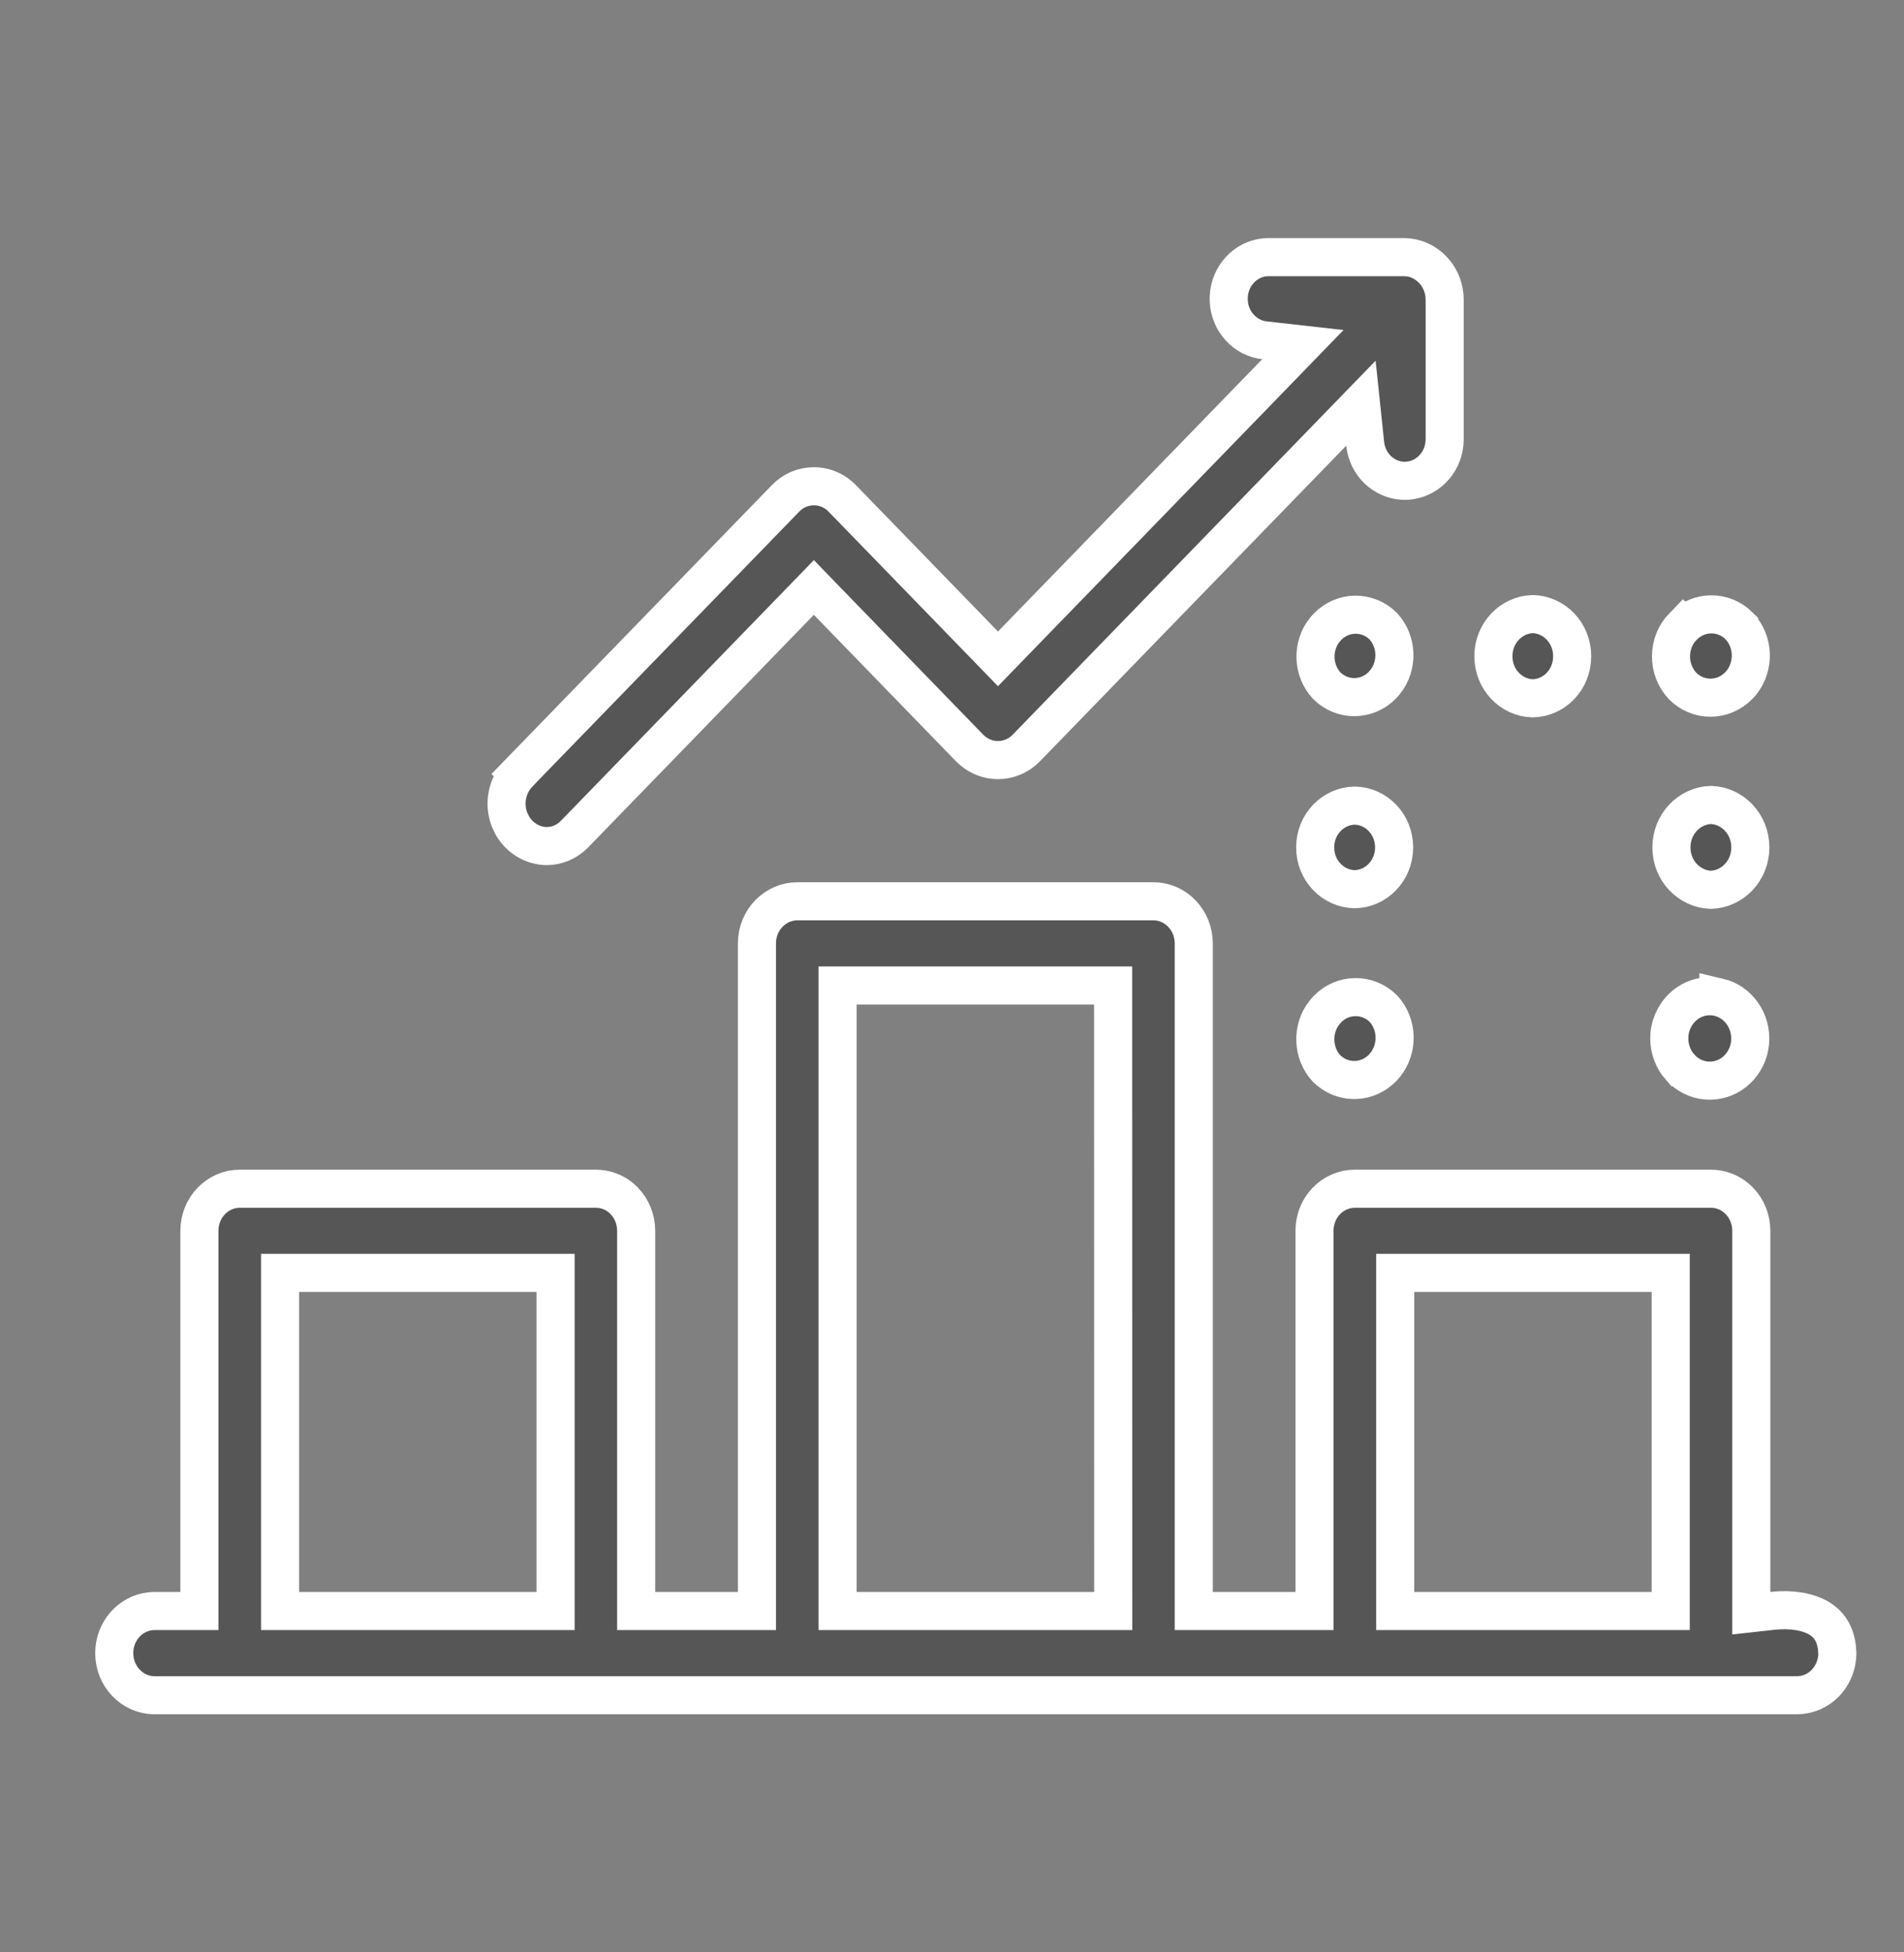 <?xml version="1.0" encoding="UTF-8"?>
<svg xmlns="http://www.w3.org/2000/svg" width="40" height="41" viewBox="0 0 40 41" fill="none">
  <rect x="0" y="0" width="40" height="41" fill="#808080" stroke="none"/>
  <path d="M16.749 18.927H24.232C24.425 18.927 24.613 18.996 24.765 19.124L24.827 19.183C24.987 19.348 25.079 19.573 25.079 19.811V33.831H27.616V25.847C27.616 25.637 27.686 25.438 27.811 25.281L27.868 25.217C28.027 25.053 28.242 24.963 28.463 24.963H35.944C36.138 24.963 36.327 25.032 36.477 25.159L36.54 25.217C36.7 25.381 36.792 25.607 36.792 25.847V33.877L37.235 33.828C37.63 33.785 37.979 33.843 38.216 33.984C38.402 34.096 38.548 34.276 38.589 34.585L38.6 34.727C38.597 34.931 38.527 35.126 38.403 35.281L38.347 35.346C38.187 35.51 37.973 35.599 37.753 35.6H3.234C2.783 35.593 2.401 35.21 2.4 34.716C2.4 34.253 2.736 33.887 3.151 33.837L3.235 33.831H4.189V25.847C4.19 25.347 4.58 24.963 5.037 24.963H12.519C12.713 24.963 12.901 25.032 13.052 25.159L13.113 25.217C13.273 25.381 13.365 25.608 13.365 25.847V33.831H15.902V19.811C15.902 19.313 16.294 18.927 16.749 18.927ZM5.884 33.831H11.672V26.731H5.884V33.831ZM17.596 33.831H23.387V33.431L23.385 21.096V20.695H17.596V33.831ZM29.311 33.831H35.099V26.731H29.311V33.831ZM35.427 21.084C35.623 20.938 35.869 20.888 36.102 20.941V20.94C36.515 21.036 36.809 21.44 36.766 21.898C36.721 22.354 36.355 22.687 35.935 22.694L35.846 22.691C35.638 22.672 35.442 22.574 35.298 22.413H35.297C35.152 22.249 35.071 22.035 35.069 21.814L35.073 21.718C35.098 21.462 35.23 21.23 35.427 21.084ZM27.883 21.196C28.207 20.86 28.728 20.853 29.061 21.179C29.362 21.505 29.377 22.013 29.106 22.356L29.048 22.423C28.742 22.739 28.265 22.765 27.933 22.495L27.868 22.438C27.569 22.111 27.555 21.606 27.824 21.264L27.883 21.196ZM35.943 16.904C36.393 16.917 36.772 17.302 36.772 17.796C36.771 18.289 36.394 18.672 35.942 18.686C35.492 18.671 35.114 18.289 35.114 17.796C35.114 17.302 35.492 16.918 35.943 16.904ZM28.459 16.918C28.907 16.924 29.288 17.303 29.288 17.796C29.288 18.287 28.907 18.667 28.459 18.673C28.01 18.666 27.63 18.286 27.63 17.796C27.63 17.304 28.01 16.925 28.459 16.918ZM29.499 5.4L29.584 5.405C29.976 5.45 30.3 5.773 30.345 6.196L30.35 6.288V9.229C30.347 9.673 30.031 10.026 29.636 10.087L29.556 10.096H29.474C29.074 10.077 28.726 9.758 28.68 9.318L28.591 8.467L27.995 9.081L21.561 15.708C21.402 15.872 21.187 15.962 20.966 15.962C20.772 15.962 20.584 15.893 20.433 15.766L20.37 15.708L17.385 12.633L17.098 12.337L16.811 12.633L12.072 17.514L12.071 17.515C11.914 17.678 11.7 17.768 11.482 17.768C11.19 17.762 10.918 17.602 10.766 17.34L10.708 17.221C10.575 16.888 10.648 16.505 10.887 16.251L10.886 16.25L16.504 10.465C16.663 10.3 16.877 10.211 17.1 10.211C17.293 10.211 17.48 10.28 17.631 10.407L17.693 10.465L20.679 13.54L20.966 13.836L21.253 13.54L26.804 7.822L27.371 7.237L26.562 7.146C26.157 7.1 25.833 6.751 25.814 6.318V6.23C25.836 5.786 26.167 5.446 26.565 5.404L26.645 5.4H29.499ZM32.201 12.896C32.65 12.906 33.029 13.289 33.029 13.781C33.029 14.275 32.65 14.656 32.201 14.665C31.752 14.654 31.374 14.273 31.374 13.781C31.374 13.289 31.752 12.908 32.201 12.896ZM35.36 13.154C35.687 12.821 36.206 12.817 36.537 13.144V13.145C36.846 13.471 36.862 13.986 36.587 14.333L36.527 14.399C36.198 14.734 35.676 14.736 35.347 14.404C35.02 14.055 35.025 13.495 35.359 13.153L35.36 13.154ZM27.888 13.162C28.212 12.829 28.73 12.824 29.06 13.149C29.358 13.475 29.371 13.98 29.101 14.321L29.043 14.387C28.72 14.719 28.203 14.724 27.875 14.402C27.573 14.077 27.558 13.57 27.829 13.229L27.888 13.162Z" fill="#565656" stroke="white" stroke-width="0.8"></path>
</svg>
